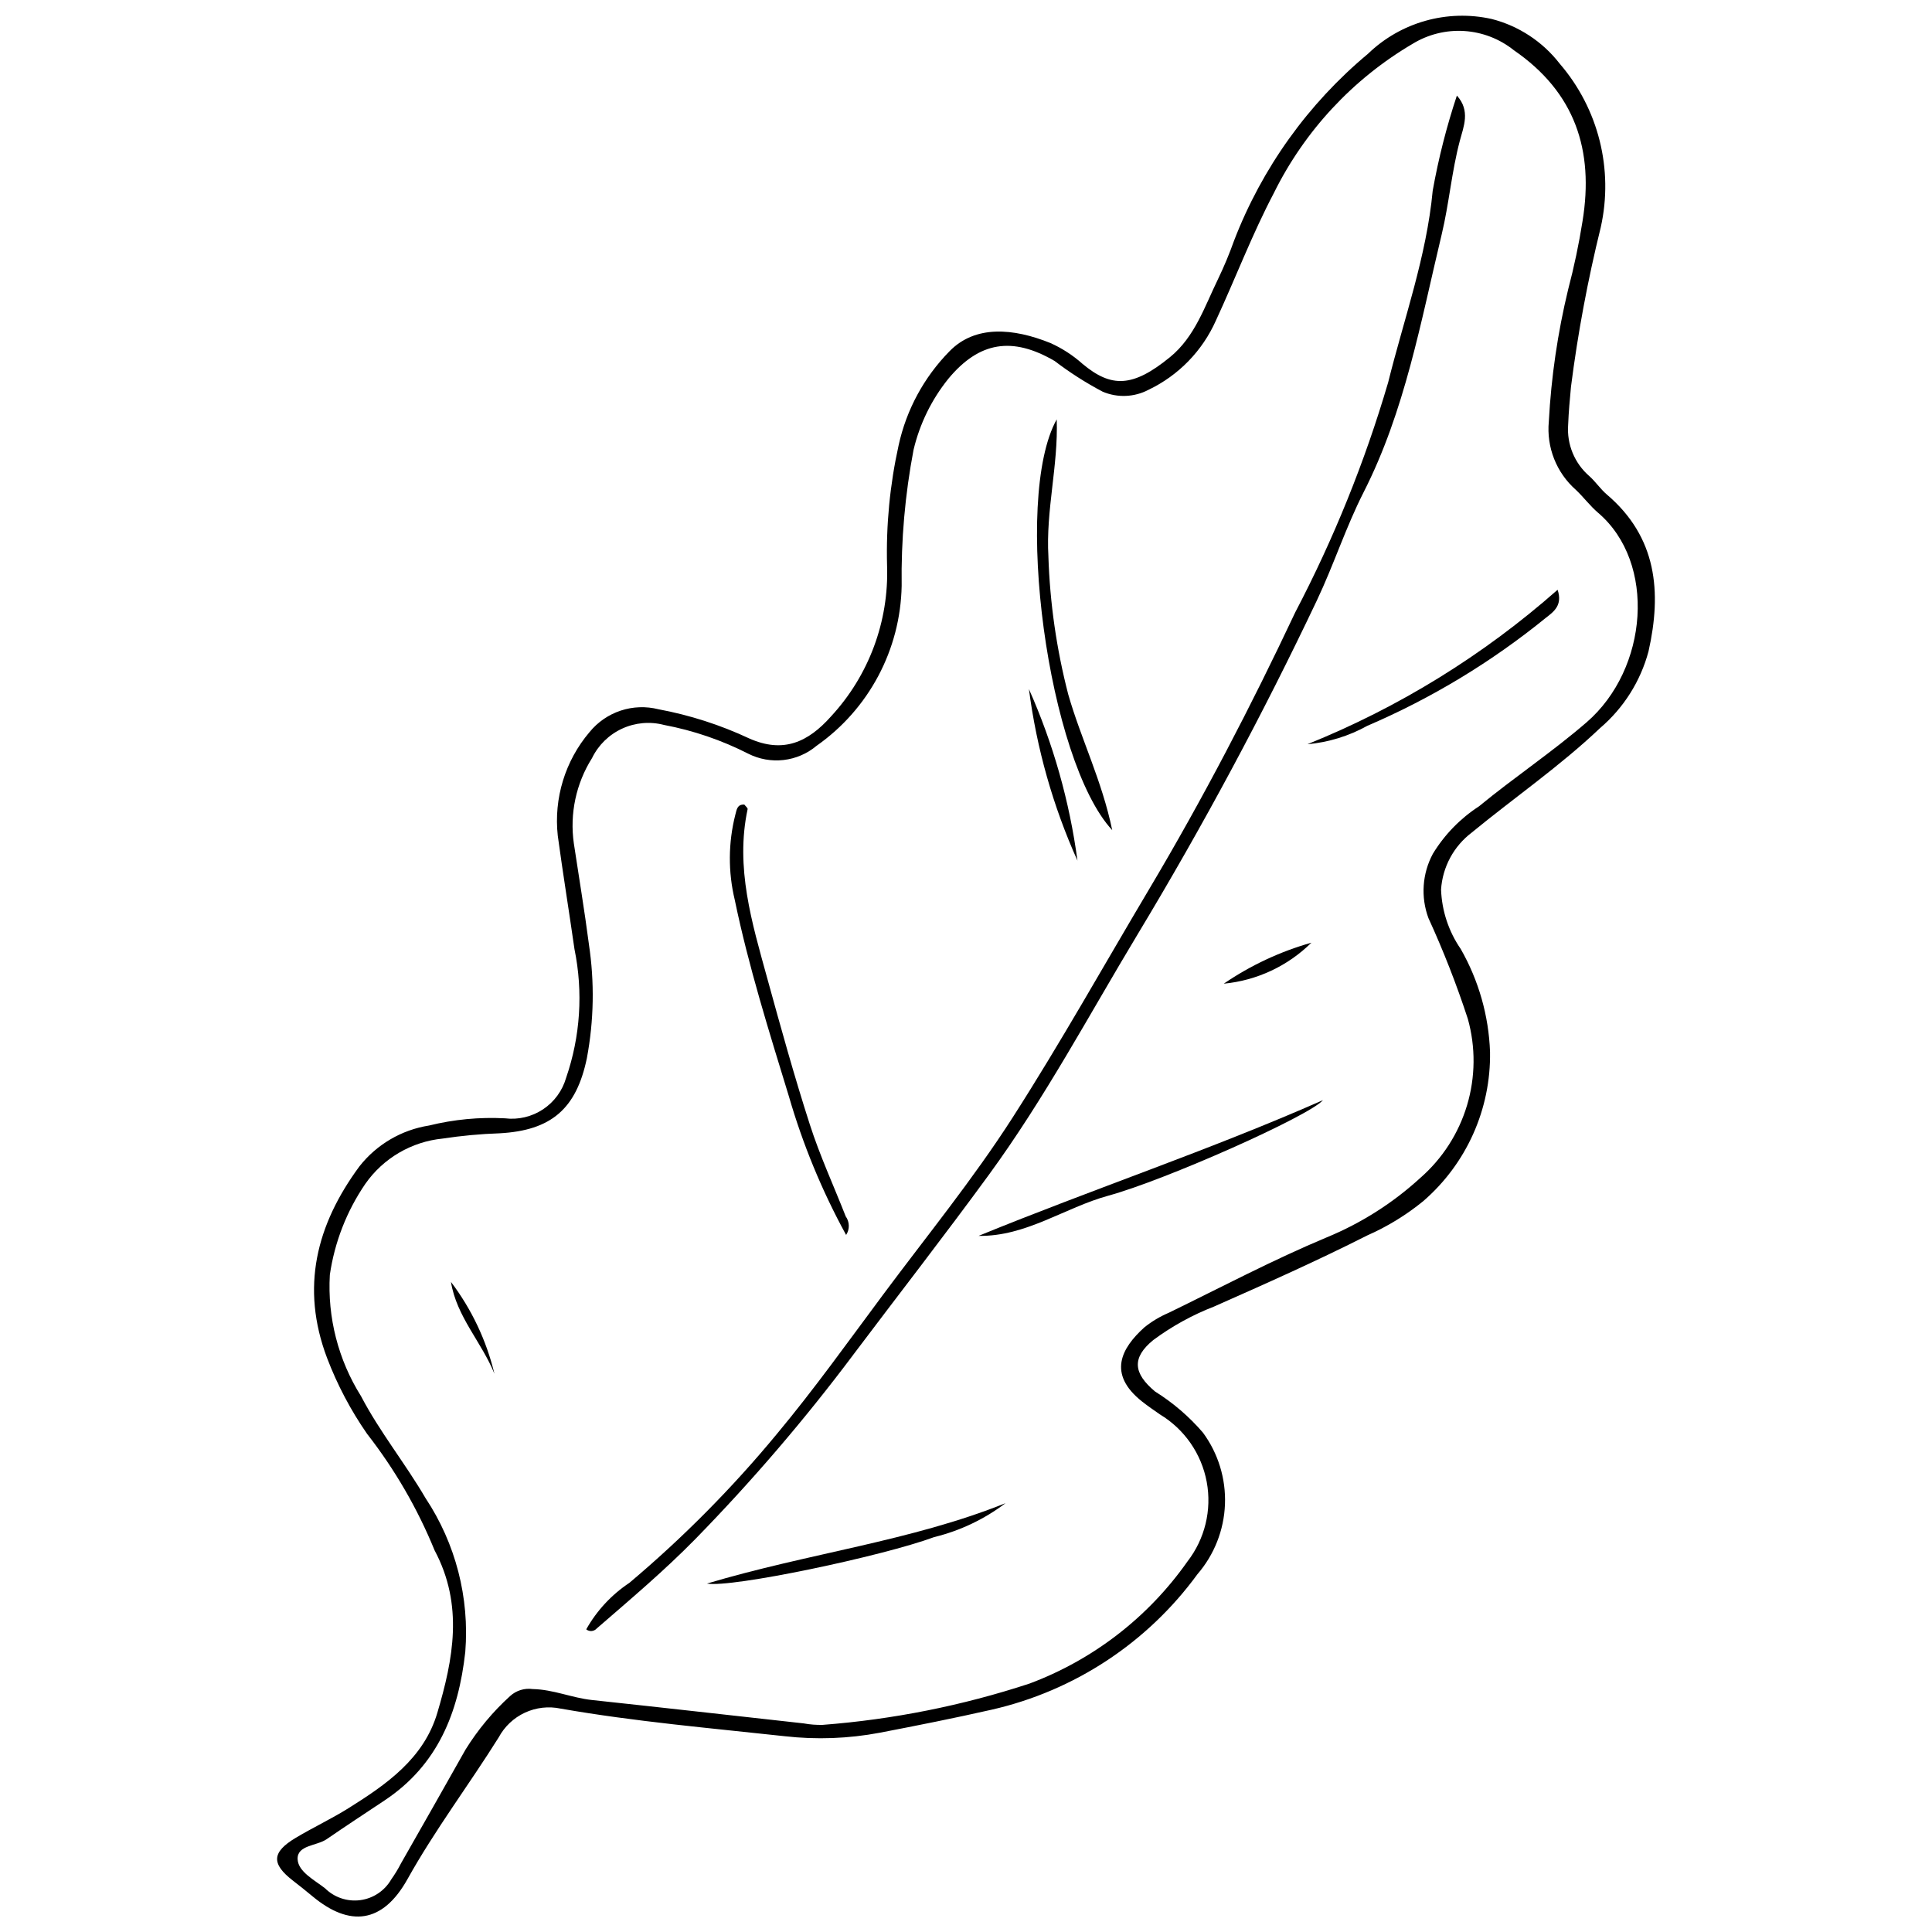<?xml version="1.0" encoding="UTF-8"?>
<!-- Uploaded to: SVG Repo, www.svgrepo.com, Generator: SVG Repo Mixer Tools -->
<svg width="800px" height="800px" version="1.1" viewBox="144 144 512 512" xmlns="http://www.w3.org/2000/svg">
 <defs>
  <clipPath id="a">
   <path d="m217 148.09h366v503.81h-366z"/>
  </clipPath>
 </defs>
 <g clip-path="url(#a)">
  <path d="m259.15 554.81c-4.519-11.047-10.535-21.418-17.875-30.832-4.336-6.242-7.894-12.992-10.598-20.094-7.055-18.656-2.867-35.281 8.582-50.793 4.562-5.805 11.156-9.668 18.449-10.816 6.566-1.617 13.336-2.262 20.09-1.91 3.539 0.438 7.121-0.402 10.098-2.371 2.977-1.969 5.148-4.938 6.133-8.367 3.781-10.965 4.543-22.746 2.211-34.105-1.434-10.012-3.059-20.004-4.422-30.035-1.094-9.93 1.953-19.871 8.422-27.48 2.152-2.641 5.016-4.613 8.25-5.684 3.234-1.07 6.711-1.195 10.016-0.359 8.305 1.547 16.379 4.141 24.027 7.723 9.105 4.066 15.66 0.926 21.645-5.773v-0.004c10.07-10.855 15.43-25.262 14.902-40.059-0.281-10.703 0.75-21.398 3.066-31.848 2.055-9.41 6.731-18.047 13.484-24.914 6.801-6.984 16.883-6.168 26.762-2.172 3.086 1.387 5.945 3.242 8.469 5.496 7.644 6.394 13.332 6.309 23.23-1.789 6.574-5.379 9.145-13.375 12.707-20.676v-0.004c1.59-3.297 3-6.68 4.227-10.129 7.41-19.266 19.625-36.32 35.484-49.539 8.684-8.402 21.012-11.875 32.809-9.242 7.16 1.832 13.508 6.004 18.031 11.852 10.27 11.926 14.301 28.004 10.867 43.363-3.438 13.926-6.074 28.035-7.891 42.262-0.309 3.359-0.625 6.727-0.75 10.094v0.004c-0.375 5.144 1.699 10.168 5.598 13.551 1.672 1.48 2.938 3.43 4.637 4.875 13.32 11.324 14.602 25.859 11.062 41.594-2.121 7.918-6.602 15.008-12.844 20.328-10.637 10.102-22.711 18.402-34.004 27.684h0.004c-4.773 3.613-7.742 9.121-8.133 15.094 0.203 5.641 2.012 11.105 5.211 15.754 4.762 8.336 7.43 17.703 7.769 27.297 0.238 15.152-6.246 29.625-17.707 39.535-4.512 3.68-9.496 6.734-14.824 9.078-13.277 6.727-26.902 12.785-40.52 18.812v0.004c-5.777 2.231-11.227 5.231-16.203 8.918-5.742 4.691-5.285 8.824 0.492 13.637 4.75 2.969 9.023 6.637 12.676 10.887 4.047 5.496 6.106 12.207 5.84 19.027-0.266 6.82-2.844 13.348-7.309 18.516-13.23 18.129-32.566 30.871-54.449 35.871-9.875 2.242-19.805 4.211-29.723 6.121-8.293 1.566-16.773 1.879-25.16 0.926-19.836-2.168-39.727-3.875-59.398-7.316-3.199-0.68-6.531-0.301-9.496 1.078s-5.402 3.684-6.945 6.562c-7.894 12.609-16.867 24.469-24.164 37.551-6.598 11.828-15.355 12.691-25.105 4.598-1.727-1.434-3.481-2.84-5.258-4.211-5.758-4.457-5.629-7.516 0.73-11.324 4.578-2.742 9.441-5.016 13.957-7.84 10.094-6.316 19.996-13.172 23.586-25.289 4.188-14.145 7.047-28.527-0.746-43.113zm157.61 35.379h0.004c16.91-6.309 31.516-17.586 41.898-32.348 4.648-5.988 6.516-13.676 5.129-21.125-1.387-7.453-5.891-13.957-12.383-17.871-1.613-1.125-3.246-2.234-4.785-3.457-9.207-7.32-5.434-14.125 0.617-19.598 1.977-1.594 4.164-2.902 6.5-3.894 13.914-6.773 27.629-14.031 41.887-19.992 9.117-3.758 17.5-9.086 24.77-15.746 5.863-5.121 10.156-11.797 12.387-19.254 2.227-7.457 2.301-15.395 0.207-22.895-2.973-9.09-6.461-18.008-10.445-26.707-2.07-5.586-1.641-11.793 1.18-17.043 3.074-5.047 7.242-9.34 12.203-12.559 9.309-7.672 19.363-14.352 28.527-22.273 16.359-14.145 18.578-42.305 3.043-55.547-2.129-1.812-3.824-4.125-5.867-6.051-5.16-4.547-7.828-11.285-7.18-18.133 0.633-11.793 2.348-23.5 5.121-34.98 1.578-5.981 2.852-12.035 3.82-18.145 3.035-18.703-1.922-34.059-18.223-45.27-3.75-3-8.332-4.773-13.125-5.078-4.789-0.305-9.562 0.875-13.66 3.375-15.855 9.316-28.641 23.062-36.793 39.547-5.754 10.926-10.156 22.555-15.355 33.777-3.578 8.062-9.922 14.582-17.883 18.387-3.762 1.973-8.215 2.156-12.129 0.496-4.461-2.352-8.719-5.07-12.73-8.133-11.203-6.543-19.988-5.188-28.207 4.746-4.422 5.5-7.559 11.918-9.188 18.785-2.262 11.879-3.32 23.953-3.152 36.047-0.316 16.922-8.695 32.68-22.555 42.398-2.484 2.086-5.527 3.394-8.746 3.762-3.223 0.371-6.481-0.215-9.375-1.68-7.031-3.582-14.535-6.144-22.289-7.609-3.703-0.973-7.633-0.629-11.113 0.973-3.481 1.598-6.297 4.356-7.973 7.801-4.242 6.731-5.953 14.754-4.824 22.629 1.336 8.895 2.828 17.77 3.988 26.688h-0.004c1.523 10.035 1.34 20.258-0.535 30.234-2.797 13.457-9.477 19.141-23.102 19.891-5.062 0.172-10.109 0.637-15.113 1.398-8.258 0.82-15.746 5.207-20.5 12.008-4.93 7.215-8.145 15.461-9.398 24.105-0.652 11.316 2.238 22.555 8.266 32.152 4.953 9.477 11.727 17.82 17.125 27.07h0.004c7.949 12.012 11.645 26.34 10.5 40.699-1.793 16.148-7.297 29.969-21.336 39.328-5.137 3.422-10.305 6.801-15.391 10.301-2.66 1.832-7.926 1.543-7.703 5.371 0.195 3.301 4.445 5.441 7.242 7.633l0.004-0.004c2.457 2.449 5.914 3.617 9.355 3.16s6.473-2.484 8.207-5.492c0.977-1.375 1.855-2.82 2.625-4.324 5.699-10.016 11.418-20.02 17.055-30.07 3.262-5.266 7.246-10.051 11.836-14.211 1.621-1.473 3.816-2.144 5.984-1.84 5.473 0.113 10.395 2.336 15.691 2.902 18.707 2 37.402 4.129 56.102 6.195h0.004c1.66 0.305 3.352 0.434 5.039 0.391 18.621-1.43 37-5.098 54.746-10.922z"/>
 </g>
 <path d="m530.09 169.33c3.637 4.012 1.781 8.207 0.781 11.977-2.168 8.188-2.848 16.648-4.801 24.789-5.555 23.168-9.715 46.777-20.707 68.375-4.703 9.246-7.914 19.242-12.367 28.629-14.352 30.254-30.172 59.73-47.461 88.422-12.914 21.43-24.684 43.566-39.473 63.809-11.773 16.117-24.035 31.879-36.043 47.828l0.004 0.004c-12.824 17.098-26.746 33.34-41.68 48.629-8.289 8.461-17.289 16.047-26.203 23.773h-0.004c-0.715 0.809-1.941 0.91-2.777 0.227 2.777-4.945 6.691-9.164 11.418-12.309 14.195-11.949 27.281-25.16 39.102-39.465 9.895-11.863 18.891-24.48 28.125-36.887 11.574-15.555 23.84-30.586 34.336-46.945 12.762-19.895 24.285-40.516 36.355-60.816 14.098-23.715 26.824-48.172 38.559-73.098 10.188-19.445 18.434-39.844 24.617-60.906 4.18-16.859 10.164-33.305 11.812-50.832 1.527-8.543 3.672-16.965 6.406-25.203z"/>
 <path d="m424.04 255.14c0.438 12.203-2.914 24.172-2.199 36.352h-0.004c0.398 12.332 2.164 24.586 5.258 36.531 3.359 11.762 8.934 22.828 11.656 35.977-17.016-18.352-26.465-87.766-14.711-108.86z"/>
 <path d="m368.23 471.28c-6.391-11.672-11.484-24.012-15.184-36.797-5.258-17.188-10.672-34.367-14.328-52.008-1.781-7.414-1.73-15.148 0.145-22.539 0.371-1.332 0.457-2.809 2.394-2.715 0.309 0.418 0.938 0.895 0.867 1.223-3.309 15.5 1.16 30.109 5.184 44.73 3.582 13.012 7.18 26.027 11.316 38.867 2.66 8.266 6.32 16.207 9.496 24.305v0.004c1.055 1.461 1.098 3.422 0.109 4.93z"/>
 <path d="m494.6 435.55c-3.633 4.207-41.664 21.152-56.906 25.324-11.57 3.168-21.75 10.848-34.363 10.645 30.262-12.387 61.281-22.746 91.27-35.969z"/>
 <path d="m490.47 341.23c24.27-9.773 46.695-23.617 66.309-40.934 1.383 4.094-1.027 5.824-3.106 7.426-14.371 11.691-30.301 21.328-47.328 28.629-4.894 2.719-10.301 4.379-15.875 4.879z"/>
 <path d="m410.47 542.36c-5.617 4.254-12.051 7.312-18.895 8.984-13.719 5.078-53.758 13.508-60.223 12.316 27.109-8.09 54.035-11.234 79.117-21.301z"/>
 <path d="m429.54 372.08c-6.492-14.441-10.828-29.758-12.863-45.461 6.434 14.461 10.766 29.773 12.863 45.461z"/>
 <path d="m491.54 393.82c-6.262 6.188-14.465 10.027-23.23 10.867 7.106-4.852 14.949-8.523 23.23-10.867z"/>
 <path d="m275.03 508.05c-3.41-8.398-10.047-15.141-11.52-24.324h0.004c5.473 7.231 9.391 15.512 11.516 24.324z"/>
</svg>